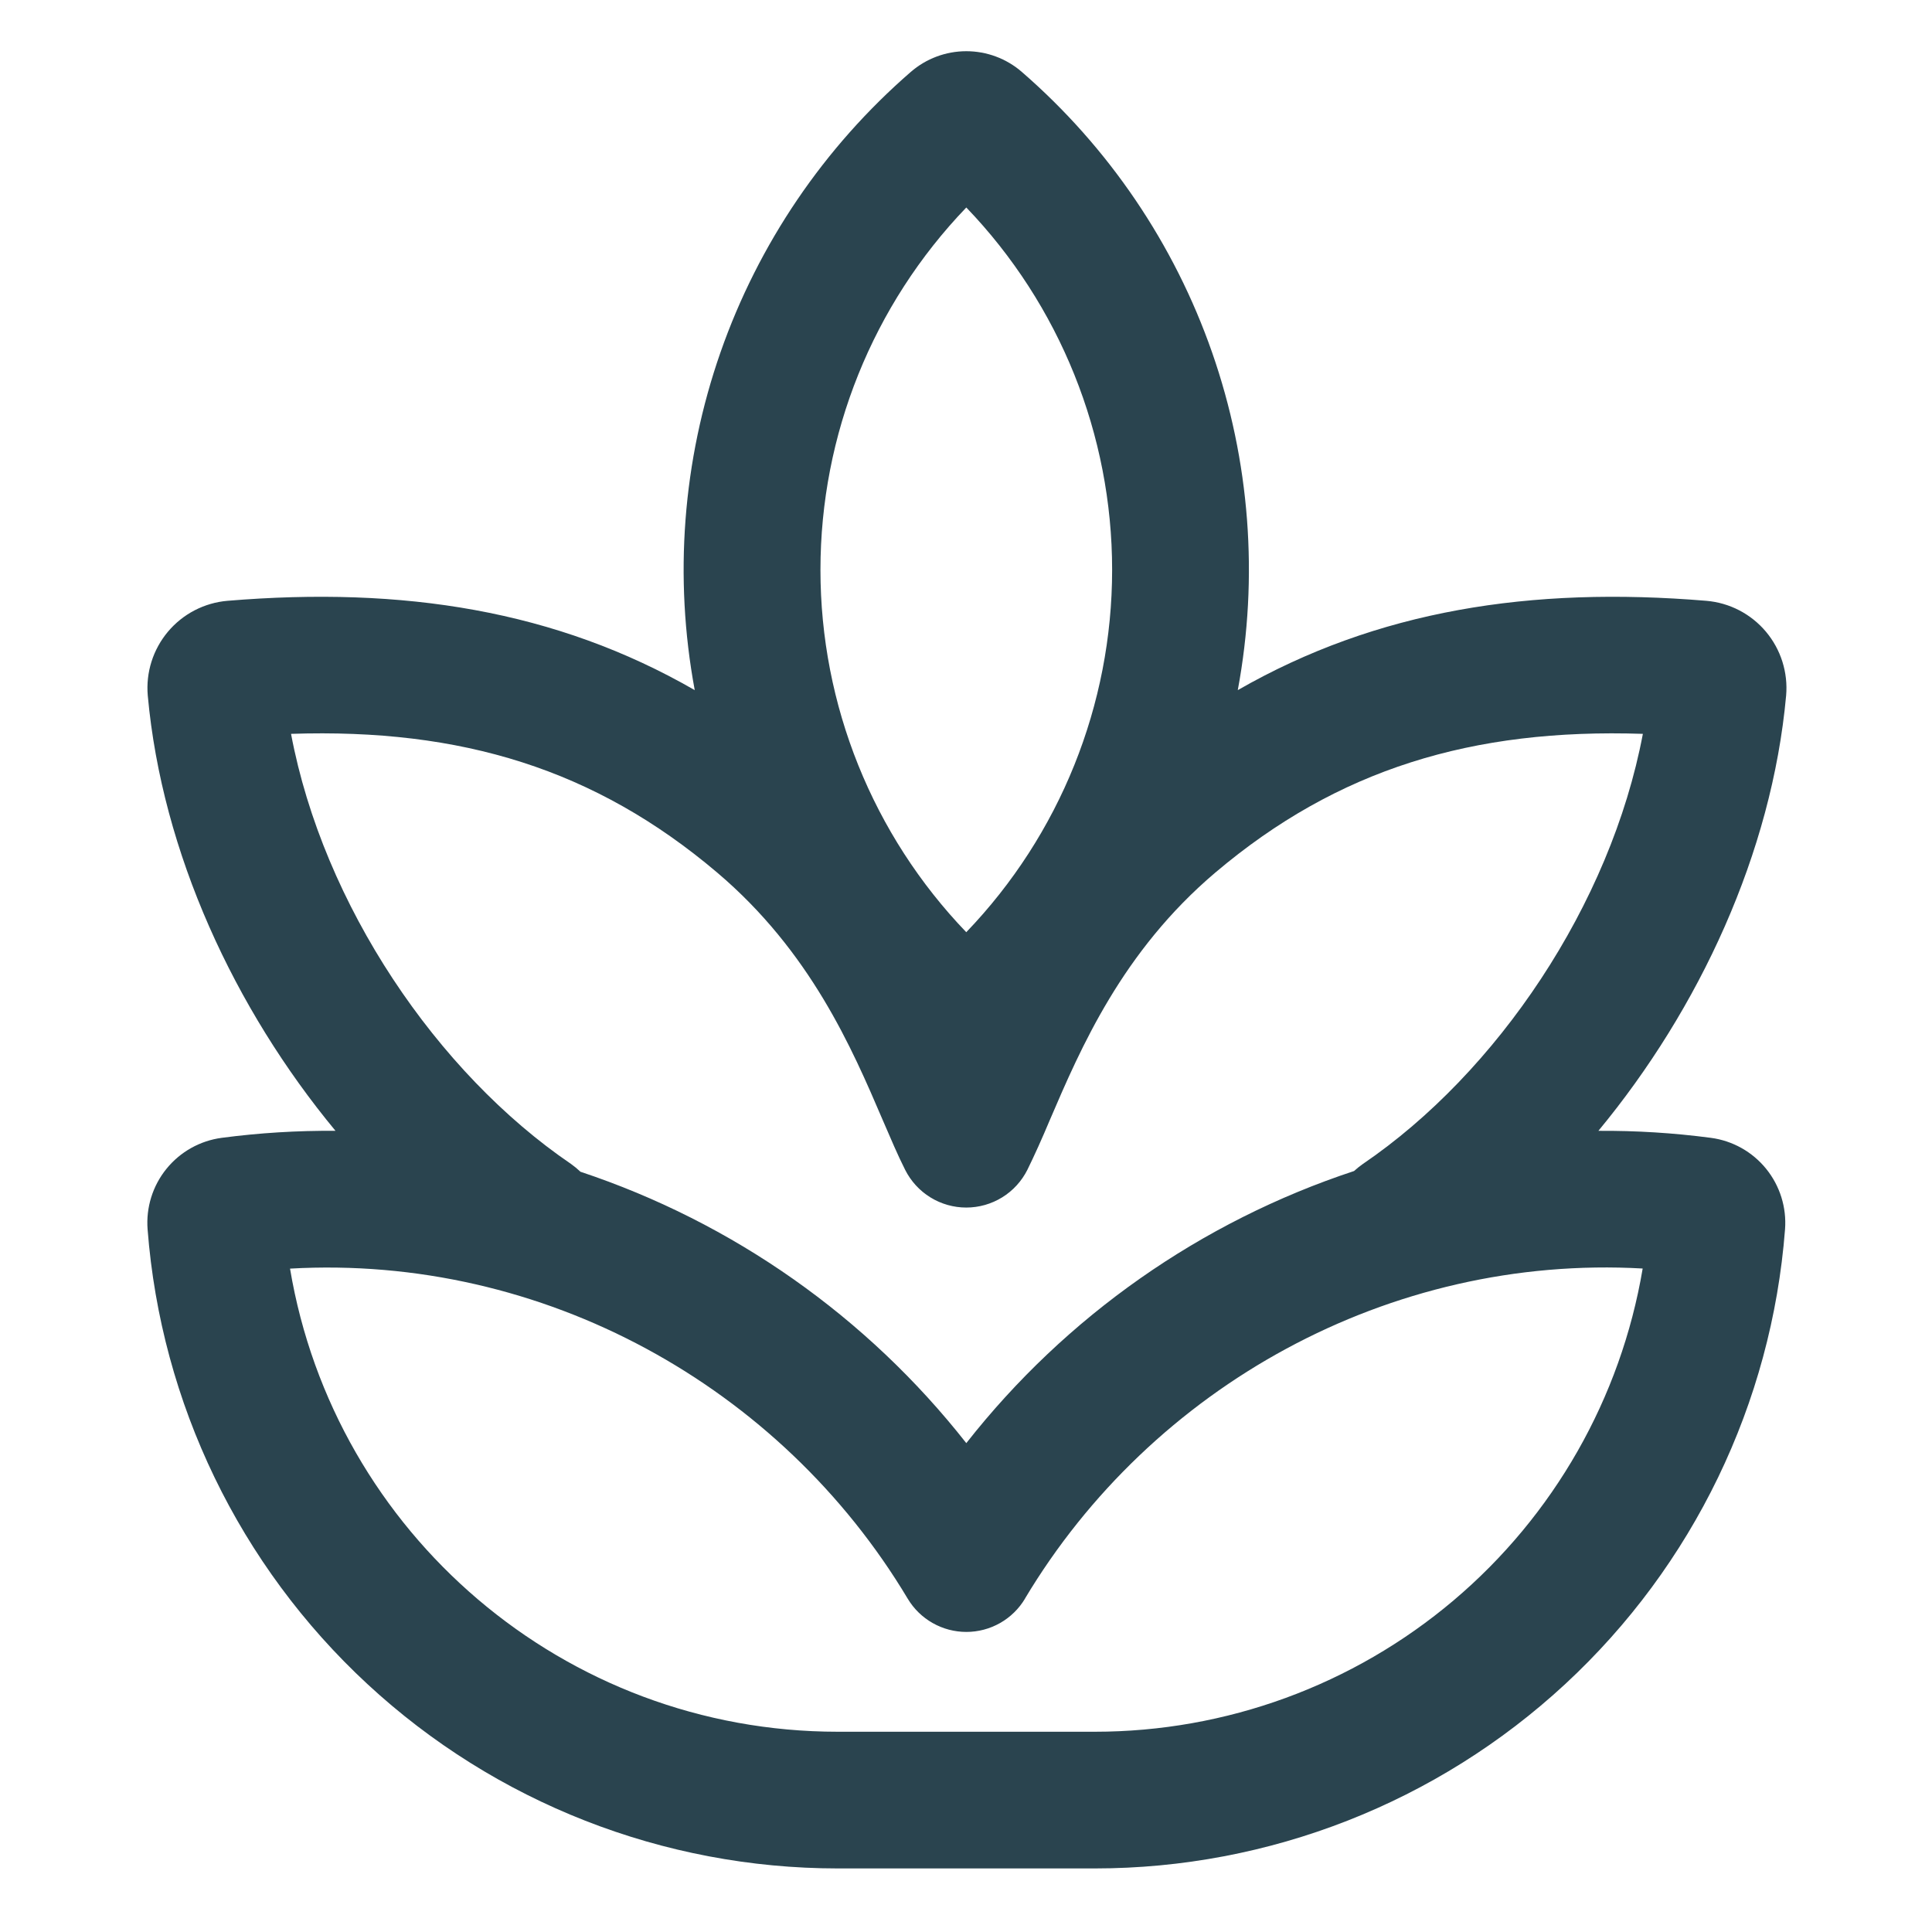 <svg width="101" height="101" viewBox="0 0 101 101" fill="none" xmlns="http://www.w3.org/2000/svg">
<path d="M47.61 3.763C43.075 7.698 39.647 12.75 37.666 18.418C35.686 24.087 35.221 30.174 36.319 36.078C29.068 31.904 21.074 30.646 11.889 31.409C11.29 31.46 10.708 31.63 10.174 31.906C9.641 32.183 9.167 32.563 8.78 33.023C8.394 33.483 8.101 34.015 7.92 34.588C7.739 35.161 7.673 35.765 7.725 36.363C8.473 44.586 12.261 52.742 17.539 59.117C15.55 59.101 13.562 59.223 11.589 59.483C10.455 59.635 9.421 60.215 8.701 61.104C7.98 61.994 7.628 63.125 7.716 64.266C8.416 73.356 12.52 81.846 19.209 88.04C25.898 94.235 34.678 97.676 43.794 97.677H57.233C66.351 97.677 75.132 94.236 81.822 88.042C88.512 81.848 92.617 73.357 93.317 64.266C93.404 63.124 93.051 61.992 92.33 61.103C91.609 60.213 90.574 59.633 89.439 59.483C87.49 59.226 85.525 59.104 83.56 59.117C88.838 52.737 92.626 44.586 93.374 36.363C93.426 35.764 93.359 35.161 93.178 34.587C92.997 34.014 92.704 33.482 92.317 33.021C91.93 32.561 91.456 32.182 90.922 31.905C90.388 31.628 89.804 31.46 89.205 31.409C80.02 30.646 71.983 31.904 64.708 36.078C65.807 30.175 65.343 24.087 63.363 18.419C61.384 12.751 57.957 7.698 53.422 3.763C52.616 3.062 51.584 2.677 50.516 2.677C49.448 2.677 48.416 3.062 47.61 3.763ZM50.516 48.736C45.623 43.642 42.891 36.854 42.891 29.791C42.891 22.729 45.623 15.94 50.516 10.847C55.407 15.94 58.139 22.728 58.139 29.789C58.139 36.85 55.407 43.638 50.516 48.731M50.516 75.443C45.327 68.841 38.313 63.907 30.345 61.256C30.191 61.11 30.027 60.974 29.855 60.851C22.851 56.087 16.896 47.302 15.215 38.364C24.119 38.069 31.108 40.208 37.486 45.61C42.37 49.75 44.537 54.795 46.143 58.545C46.562 59.517 46.938 60.403 47.319 61.156C47.617 61.748 48.073 62.247 48.637 62.595C49.201 62.943 49.851 63.128 50.514 63.128C51.177 63.128 51.827 62.943 52.391 62.595C52.955 62.247 53.411 61.748 53.708 61.156C54.083 60.393 54.475 59.523 54.885 58.545C56.495 54.795 58.658 49.746 63.541 45.61C69.92 40.213 76.962 38.069 85.885 38.364C84.198 47.302 78.248 56.087 71.245 60.851C71.085 60.963 70.932 61.086 70.787 61.218C62.778 63.864 55.726 68.809 50.516 75.443ZM53.58 83.575C60.216 72.475 72.645 65.567 85.875 66.315C84.734 73.086 81.231 79.233 75.988 83.666C70.744 88.1 64.1 90.531 57.233 90.531H43.799C29.507 90.531 17.482 80.164 15.162 66.32C28.387 65.567 40.817 72.47 47.453 83.575C47.77 84.105 48.219 84.544 48.757 84.848C49.294 85.153 49.901 85.313 50.519 85.313C51.136 85.313 51.743 85.153 52.281 84.848C52.818 84.544 53.267 84.105 53.584 83.575" fill="#2A444F"/>
</svg>
